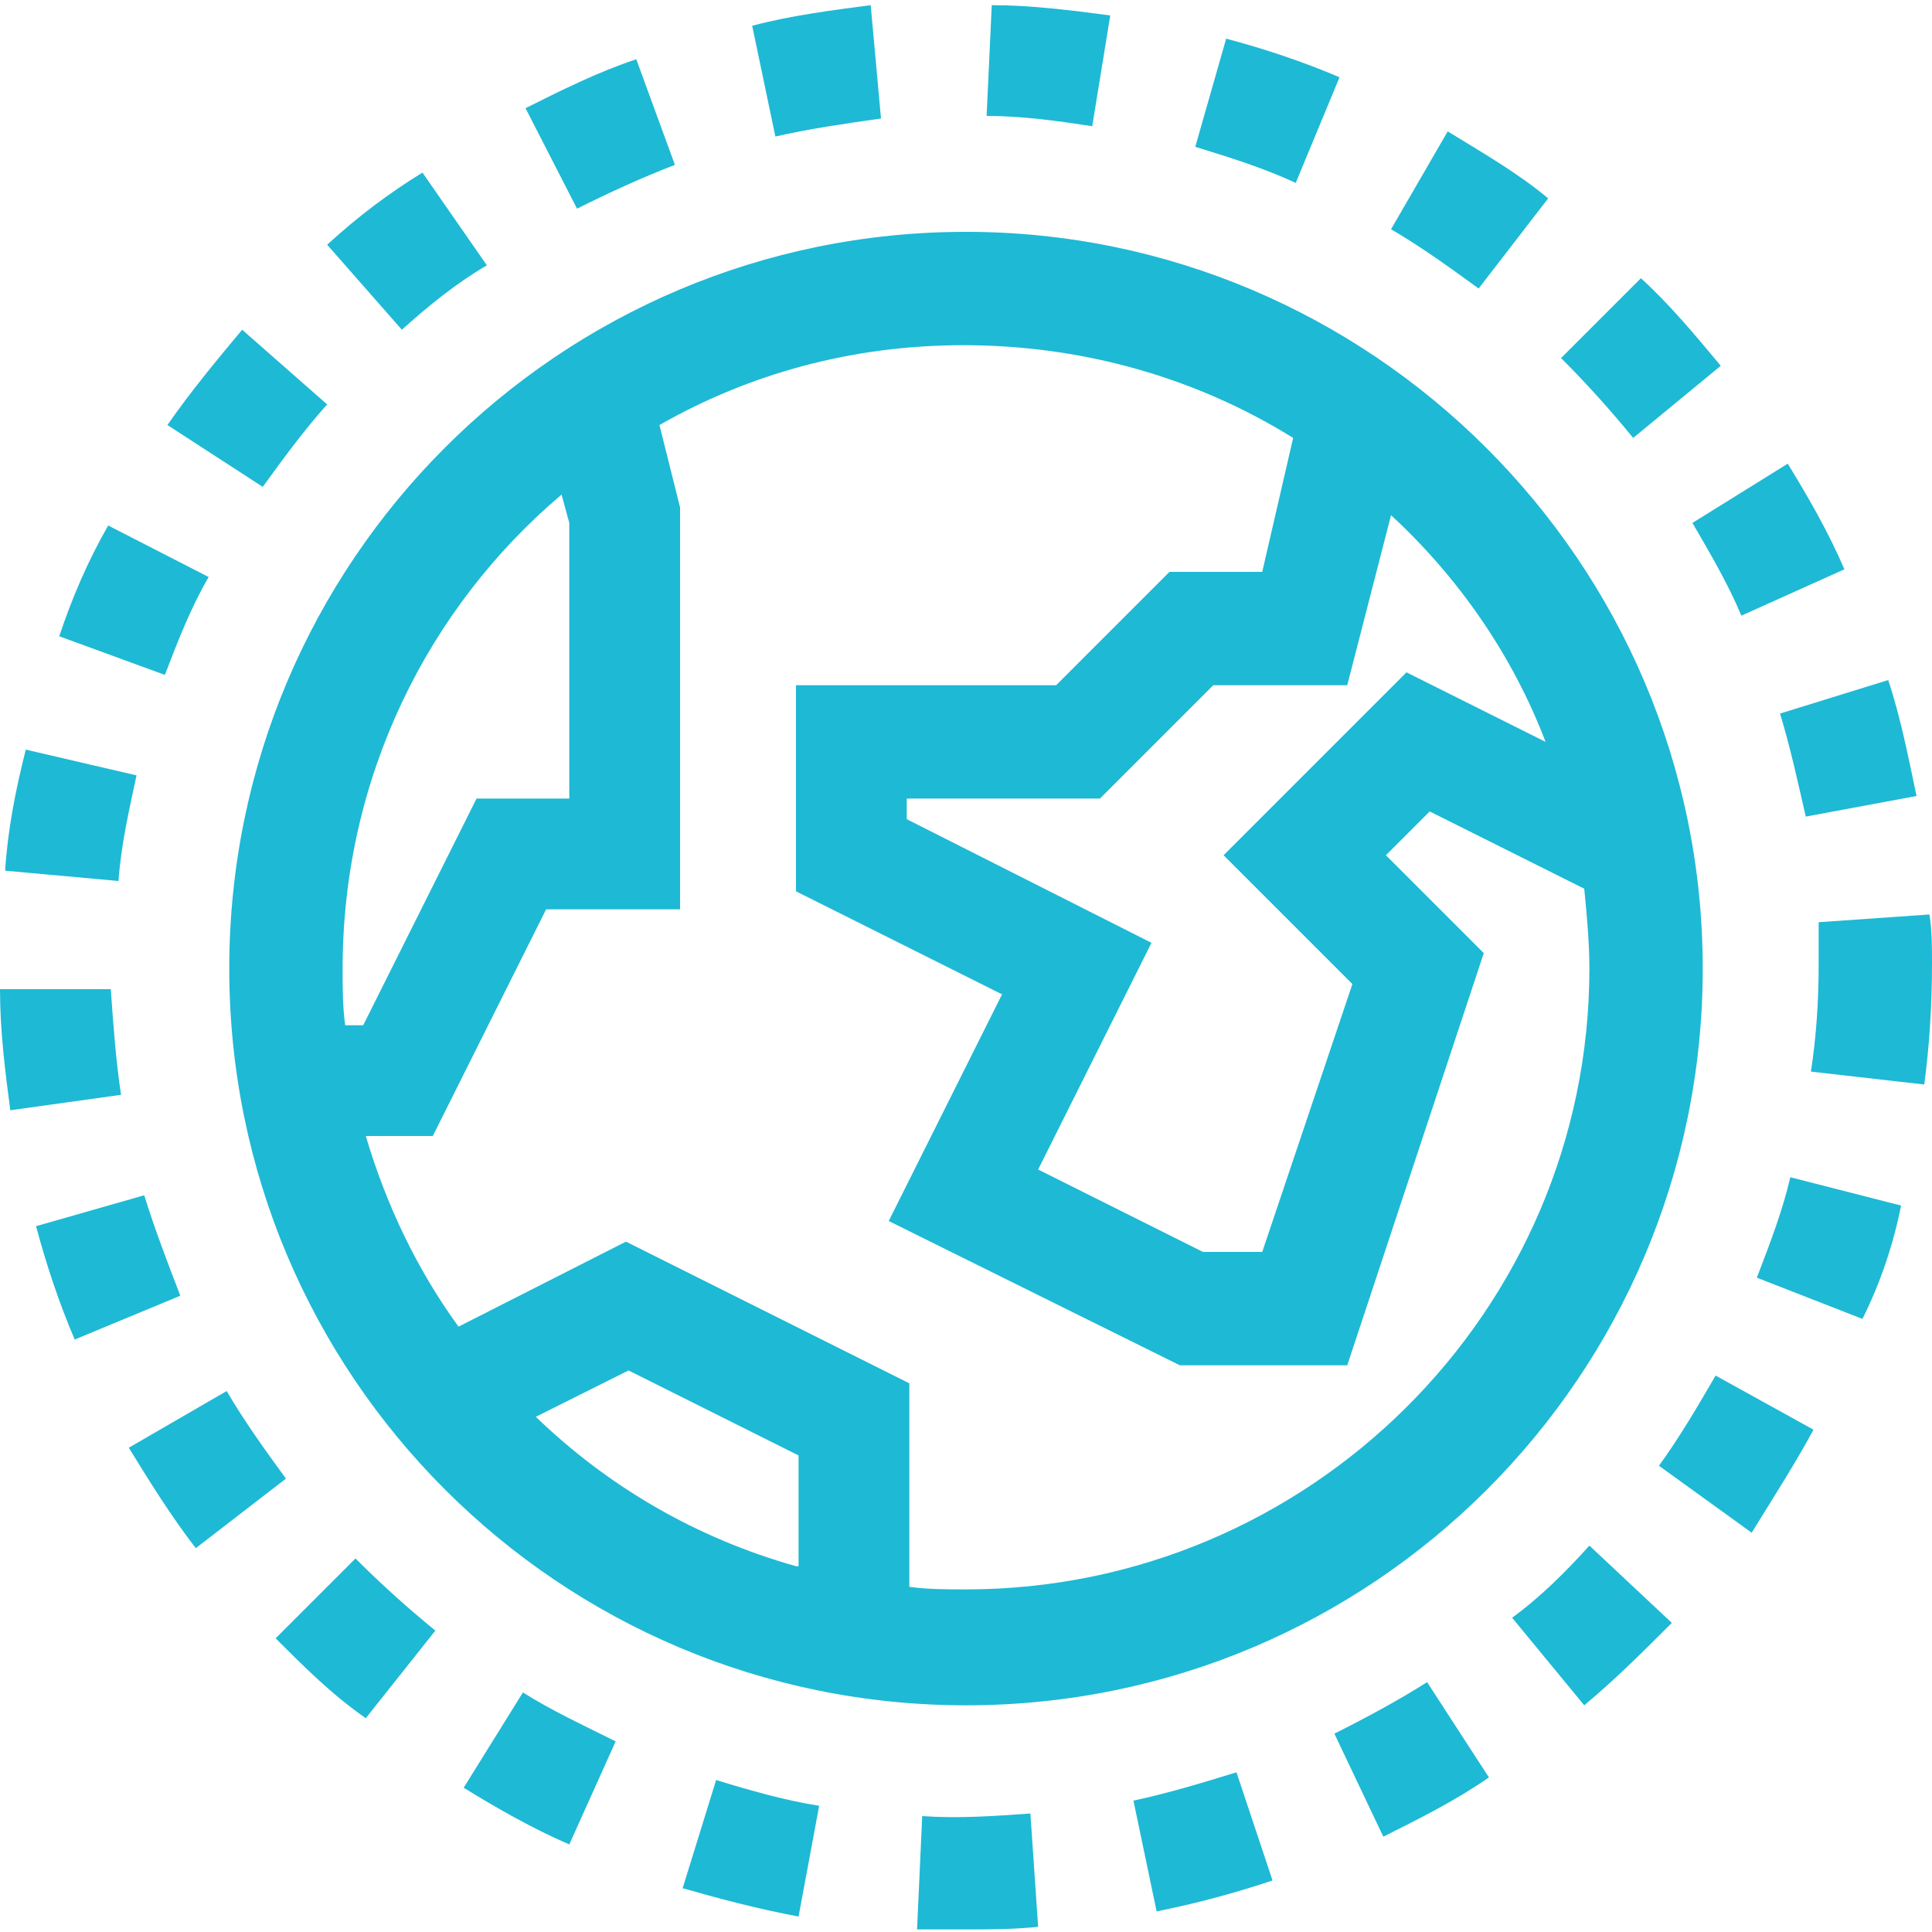 <?xml version="1.0" encoding="utf-8"?>
<!-- Generator: Adobe Illustrator 23.0.1, SVG Export Plug-In . SVG Version: 6.00 Build 0)  -->
<svg version="1.1" id="Layer_1" xmlns="http://www.w3.org/2000/svg" xmlns:xlink="http://www.w3.org/1999/xlink" x="0px" y="0px"
	 viewBox="0 0 75 75" style="enable-background:new 0 0 75 75;" xml:space="preserve">
<style type="text/css">
	.st0{fill:#1EB9D5;}
</style>
<g>
	<path class="st0" d="M8.9,37.6c0,15.8,12.8,28.6,28.6,28.6c15.8,0,28.6-12.8,28.6-28.6C66.1,21.8,53.2,9,37.5,9
		C21.7,9,8.9,21.8,8.9,37.6z M21.8,19.2l0.3,1.1V31h-3.6l-4.4,8.8h-0.7c-0.1-0.7-0.1-1.5-0.1-2.2C13.3,30.2,16.6,23.6,21.8,19.2z
		 M30.9,60.8c-3.9-1.1-7.3-3.1-10.1-5.8l3.6-1.8l6.6,3.3V60.8z M37.5,61.7c-0.7,0-1.5,0-2.2-0.1v-7.9l-11-5.5l-6.5,3.3
		c-1.6-2.2-2.8-4.7-3.6-7.4h2.6l4.4-8.8h5.2V19.7l-0.8-3.2c3.5-2,7.5-3.1,11.8-3.1c4.7,0,9.1,1.3,12.8,3.6L49,22.2h-3.6L41,26.6
		H30.9v8l8,4l-4.4,8.8L45.8,53h6.5l5.3-16l-3.8-3.8l1.7-1.7l6,3c0.1,1,0.2,2.1,0.2,3.1C61.7,50.9,50.8,61.7,37.5,61.7z M60,28.8
		l-5.4-2.7l-7.1,7.1l5,5l-3.5,10.4h-2.3l-6.4-3.2l4.4-8.8l-9.5-4.8V31h7.5l4.4-4.4h5.2L54,20C56.6,22.4,58.7,25.4,60,28.8z"/>
	<path class="st0" d="M70.4,55.5l-3.8-2.1c-0.7,1.2-1.4,2.4-2.2,3.5l3.6,2.6C68.8,58.2,69.7,56.8,70.4,55.5z"/>
	<path class="st0" d="M44.9,74.2c1.5-0.3,3-0.7,4.5-1.2L48,68.8c-1.3,0.4-2.6,0.8-4,1.1L44.9,74.2z"/>
	<path class="st0" d="M12.7,9.5l2.9,3.3c1-0.9,2.1-1.8,3.3-2.5l-2.5-3.6C15.1,7.5,13.9,8.4,12.7,9.5z"/>
	<path class="st0" d="M2.3,24.7l4.1,1.5c0.5-1.3,1-2.6,1.7-3.8l-3.9-2C3.4,21.8,2.8,23.2,2.3,24.7z"/>
	<path class="st0" d="M0.2,33.8l4.4,0.4c0.1-1.4,0.4-2.7,0.7-4.1l-4.3-1C0.6,30.7,0.3,32.2,0.2,33.8z"/>
	<path class="st0" d="M35.8,70.5l-0.2,4.4c0.6,0,1.3,0,1.9,0c0.9,0,1.8,0,2.8-0.1l-0.3-4.4C38.6,70.5,37.2,70.6,35.8,70.5z"/>
	<path class="st0" d="M0.4,43.1l4.3-0.6c-0.2-1.3-0.3-2.7-0.4-4.1L0,38.4C0,40,0.2,41.6,0.4,43.1z"/>
	<path class="st0" d="M22.1,71.6l1.8-4c-1.2-0.6-2.5-1.2-3.6-1.9l-2.3,3.7C19.3,70.2,20.7,71,22.1,71.6z"/>
	<path class="st0" d="M31,74.4l0.8-4.3c-1.3-0.2-2.7-0.6-4-1l-1.3,4.2C27.9,73.7,29.4,74.1,31,74.4z"/>
	<path class="st0" d="M10.2,18.9c0.8-1.1,1.6-2.2,2.5-3.2l-3.3-2.9c-1,1.2-2,2.4-2.9,3.7L10.2,18.9z"/>
	<path class="st0" d="M38.3,4.5c1.4,0,2.8,0.2,4.1,0.4l0.7-4.3c-1.5-0.2-3.1-0.4-4.6-0.4L38.3,4.5z"/>
	<path class="st0" d="M22.4,8.1c1.2-0.6,2.5-1.2,3.8-1.7l-1.5-4.1c-1.5,0.5-2.9,1.2-4.3,1.9L22.4,8.1z"/>
	<path class="st0" d="M70.6,35.8c0,0.6,0,1.2,0,1.7c0,1.4-0.1,2.8-0.3,4.1l4.4,0.5c0.2-1.5,0.3-3.1,0.3-4.7c0-0.6,0-1.3-0.1-1.9
		L70.6,35.8z"/>
	<path class="st0" d="M16.9,63.3c-1.1-0.9-2.1-1.8-3.1-2.8l-3.1,3.1c1.1,1.1,2.2,2.2,3.5,3.1L16.9,63.3z"/>
	<path class="st0" d="M30.1,5.3c1.3-0.3,2.7-0.5,4.1-0.7l-0.4-4.4c-1.5,0.2-3.1,0.4-4.6,0.8L30.1,5.3z"/>
	<path class="st0" d="M11.1,57.4c-0.8-1.1-1.6-2.2-2.3-3.4L5,56.2c0.8,1.3,1.6,2.6,2.6,3.9L11.1,57.4z"/>
	<path class="st0" d="M7,50.3c-0.5-1.3-1-2.6-1.4-3.9l-4.2,1.2c0.4,1.5,0.9,3,1.5,4.4L7,50.3z"/>
	<path class="st0" d="M58.7,62.8l2.8,3.4c1.2-1,2.3-2.1,3.4-3.2l-3.2-3C60.8,61,59.8,62,58.7,62.8z"/>
	<path class="st0" d="M73.3,26.4l-4.2,1.3c0.4,1.3,0.7,2.7,1,4l4.3-0.8C74.1,29.5,73.8,27.9,73.3,26.4z"/>
	<path class="st0" d="M73.8,46.8l-4.3-1.1c-0.3,1.3-0.8,2.6-1.3,3.9l4.1,1.6C73,49.8,73.5,48.3,73.8,46.8z"/>
	<path class="st0" d="M47.6,1.5l-1.2,4.2c1.3,0.4,2.6,0.8,3.9,1.4L52,3C50.6,2.4,49.1,1.9,47.6,1.5z"/>
	<path class="st0" d="M51.8,67.3l1.9,4c1.4-0.7,2.8-1.4,4.1-2.3l-2.4-3.7C54.3,66,53,66.7,51.8,67.3z"/>
	<path class="st0" d="M56.2,5.1L54,8.9c1.2,0.7,2.3,1.5,3.4,2.3l2.7-3.5C58.9,6.7,57.5,5.9,56.2,5.1z"/>
	<path class="st0" d="M65.7,20.3c0.7,1.2,1.4,2.4,1.9,3.6l4-1.8c-0.6-1.4-1.4-2.8-2.2-4.1L65.7,20.3z"/>
	<path class="st0" d="M60.6,13.9c1,1,1.9,2,2.8,3.1l3.4-2.8c-1-1.2-2-2.4-3.1-3.4L60.6,13.9z"/>
</g>
</svg>
